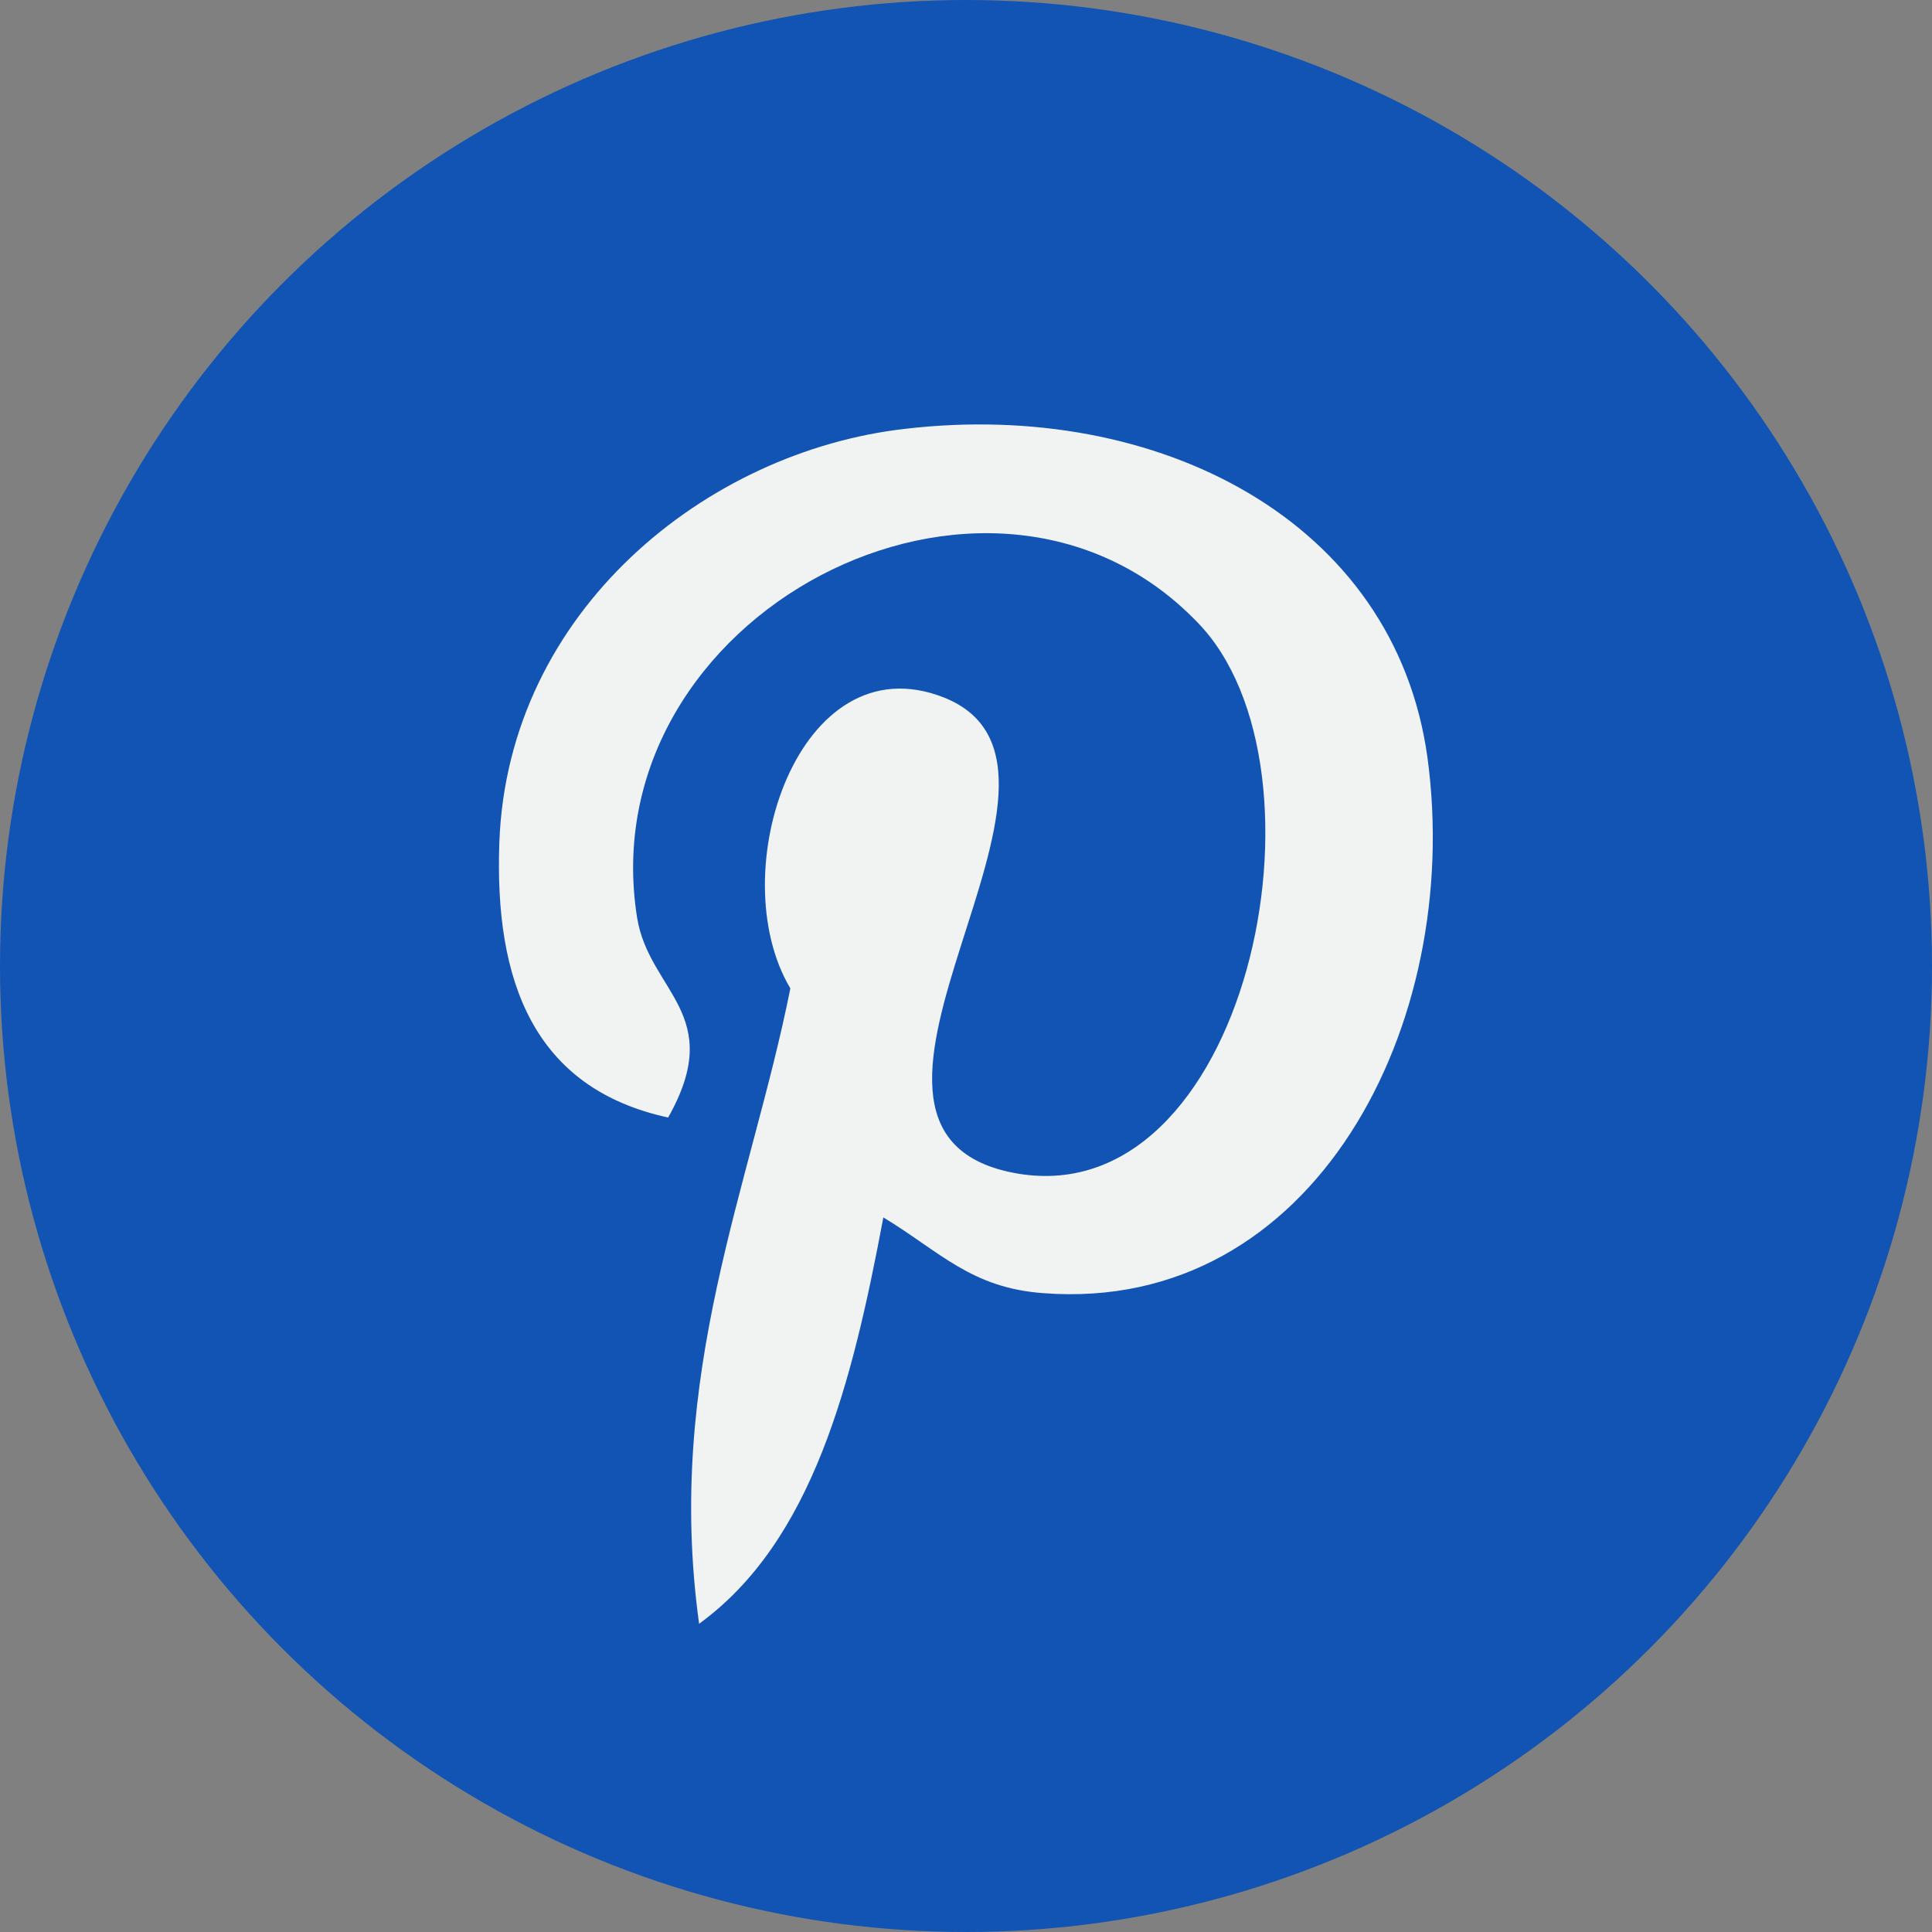 <?xml version="1.0" encoding="utf-8"?>
<!-- Generator: Adobe Illustrator 27.9.0, SVG Export Plug-In . SVG Version: 6.00 Build 0)  -->
<svg version="1.1" id="Capa_1" xmlns="http://www.w3.org/2000/svg" xmlns:xlink="http://www.w3.org/1999/xlink" x="0px" y="0px"
	 viewBox="0 0 112.2 112.2" style="enable-background:new 0 0 112.2 112.2;" xml:space="preserve">
<rect x="0" y="0" width="112.2" height="112.2" fill="#808080" stroke="none"/>
<style type="text/css">
	.st0{fill:#1254B4;}
	.st1{fill:#F1F2F2;}
</style>
<circle class="st0" cx="56.1" cy="56.1" r="56.1"/>
<g>
	<path class="st1" d="M60.6,75.1c-4.2-0.3-6-2.4-9.3-4.4c-1.8,9.6-4.1,18.8-10.7,23.6c-2-14.5,3-25.4,5.3-36.9
		c-4-6.7,0.5-20.2,8.9-16.9c10.4,4.1-9,25,4,27.6c13.6,2.7,19.1-23.5,10.7-32C57.4,23.6,34.2,35.7,37,53.3c0.7,4.3,5.2,5.6,1.8,11.6
		C31,63.2,28.7,57,29,48.9c0.5-13.4,12-22.7,23.6-24C67.2,23.2,81,30.2,82.9,44C85,59.5,76.3,76.3,60.6,75.1L60.6,75.1z"/>
</g>
</svg>
